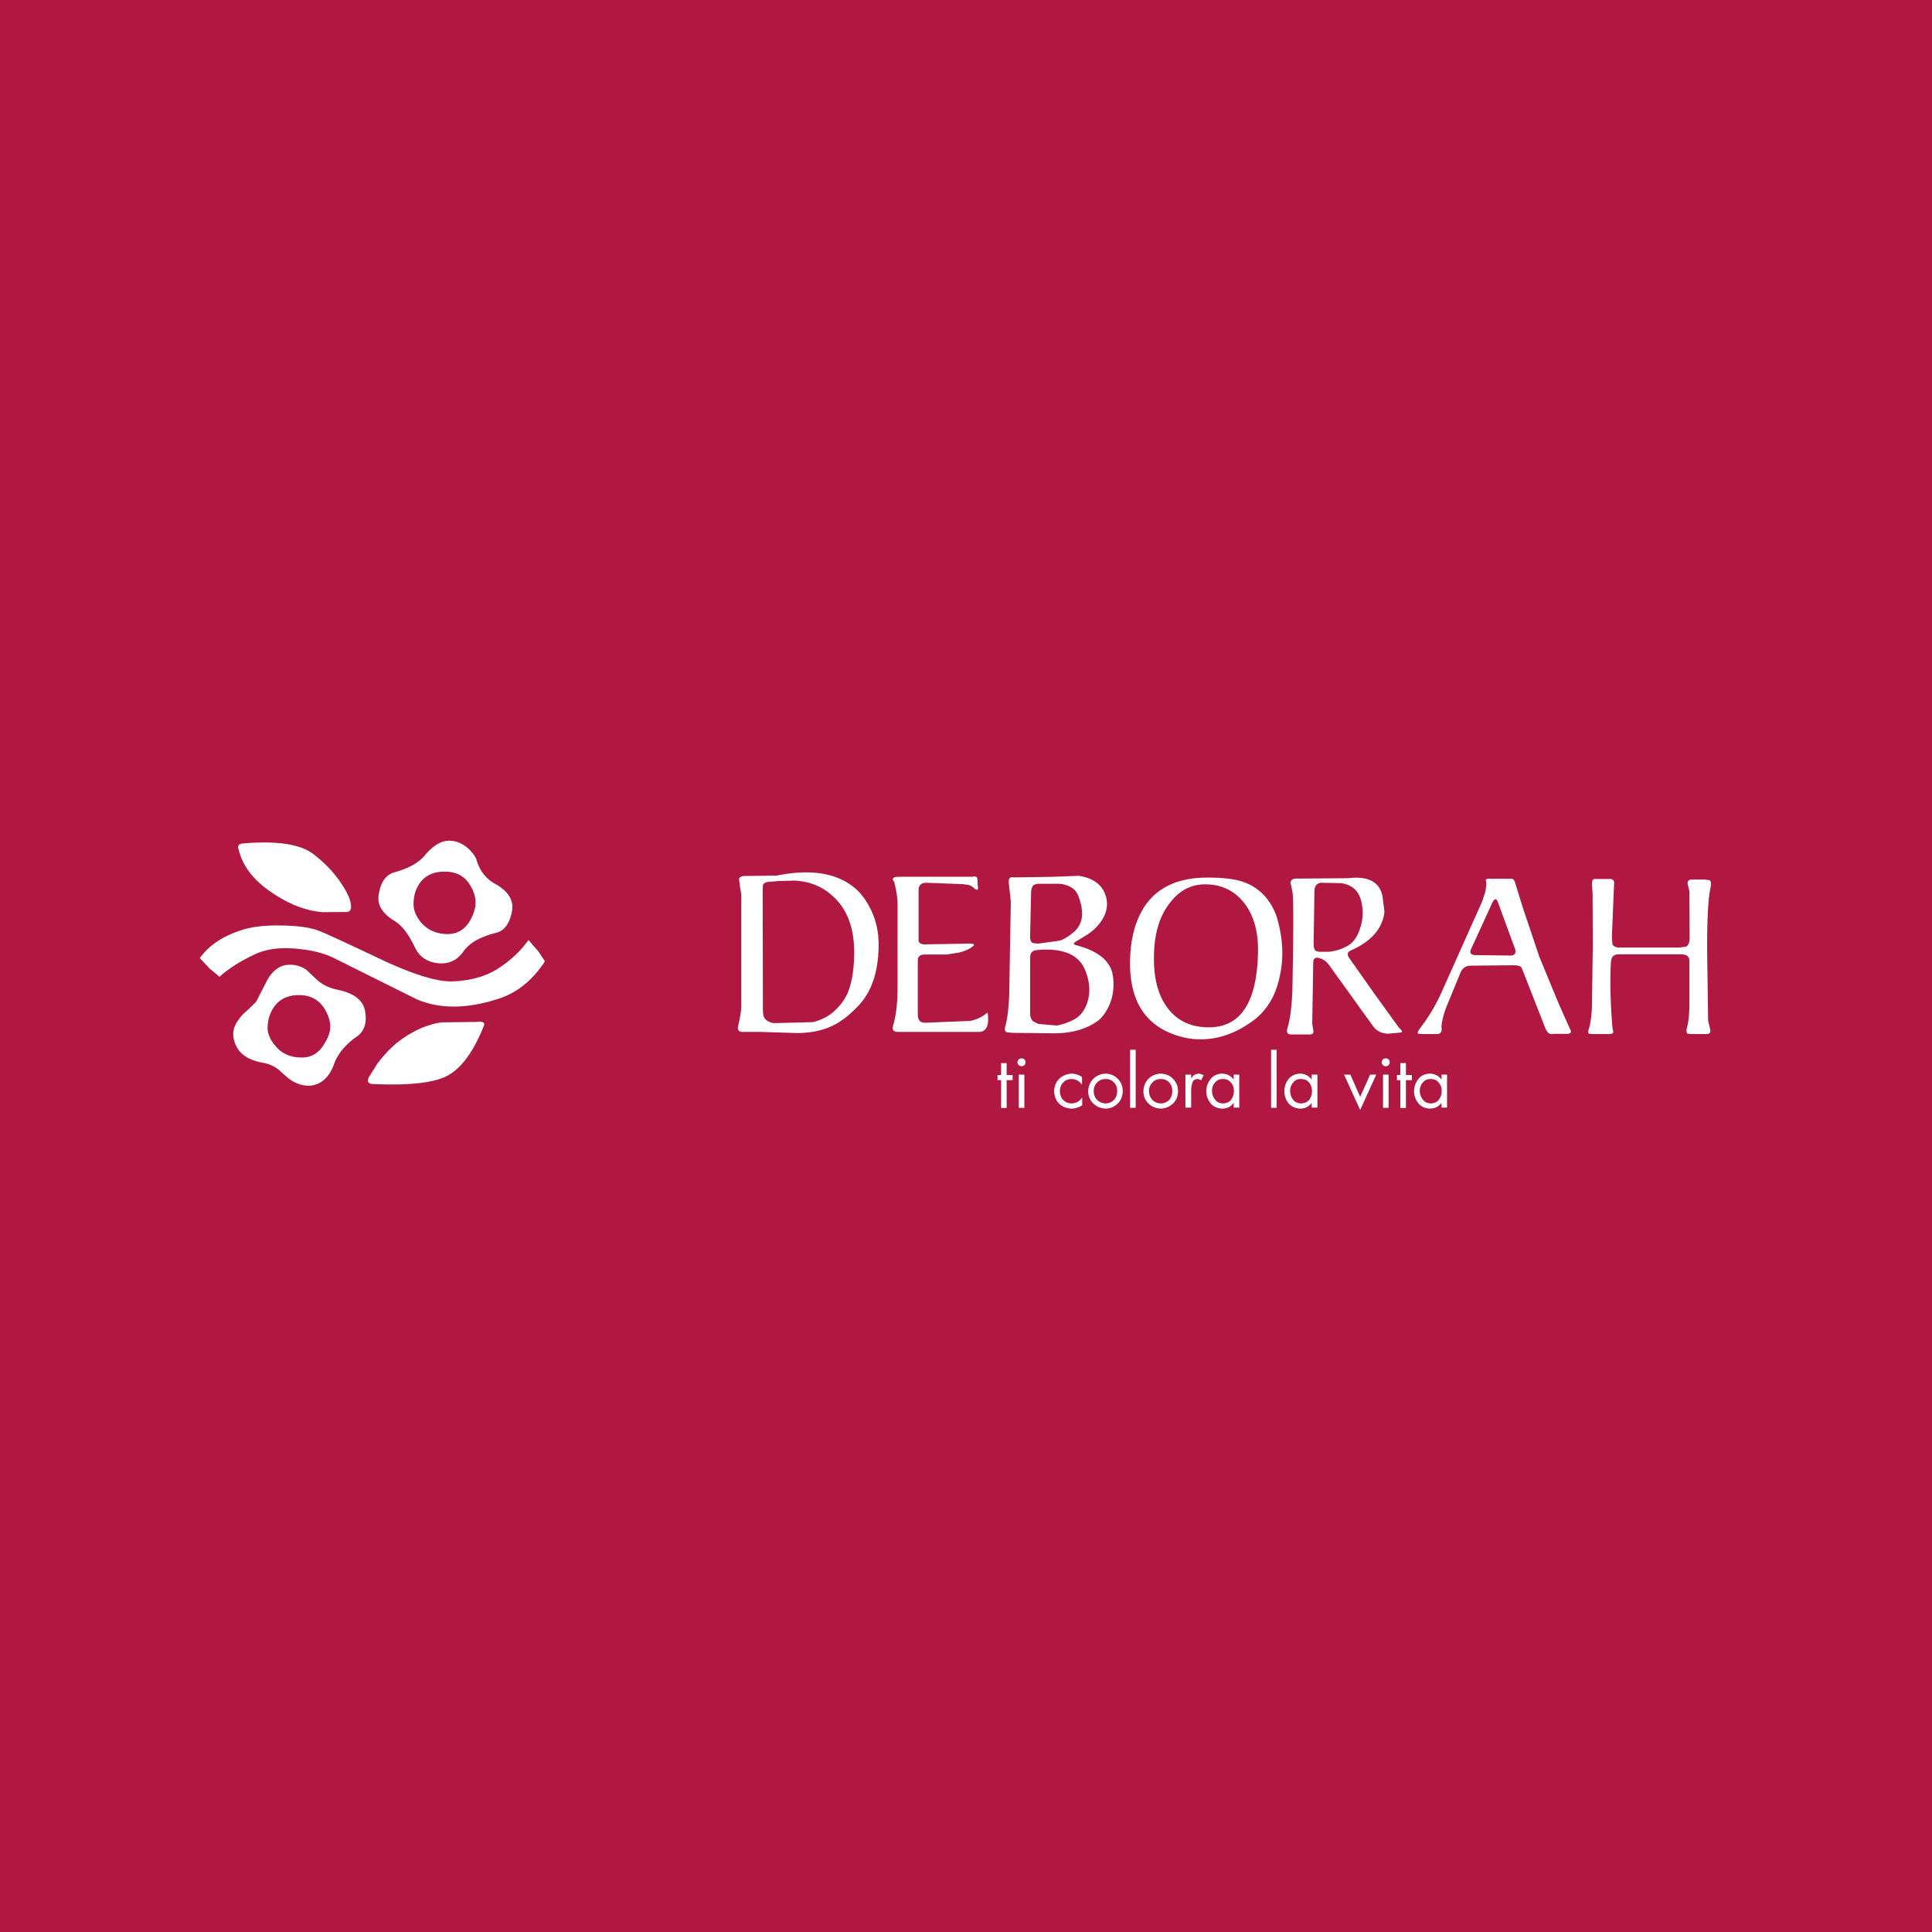 <svg xmlns="http://www.w3.org/2000/svg" width="2500" height="2500" viewBox="0 0 192.756 192.756"><g fill-rule="evenodd" clip-rule="evenodd"><path fill="#b01842" d="M0 0h192.756v192.756H0V0z"/><path d="M37.115 108.148c-.396-.04-.496-.278-.317-.675l.833-1.329c.615-.813 1.25-1.508 1.924-2.063a10.928 10.928 0 0 1 2.519-1.527c.853-.337 1.547-.516 2.083-.555l3.412-.04c.615-.079.853.06.694.416-1.091 2.738-2.4 4.424-3.928 5.099-1.447.615-3.848.833-7.22.674zM49.414 88.192c-.932-.516-1.567-1.329-1.884-2.44-.139-.377-.437-.753-.873-1.15-.536-.457-1.111-.694-1.687-.714-.853-.079-1.726.417-2.599 1.468-.615.734-1.607 1.27-2.916 1.647-.952.218-1.507 1.011-1.686 2.38-.119.972.437 1.805 1.626 2.519.714.437 1.389 1.33 2.023 2.659.456.932 1.23 1.448 2.361 1.547 1.032.079 1.864-.317 2.479-1.21.595-.833 1.686-1.448 3.292-1.845.813-.218 1.329-.972 1.548-2.241.141-1.052-.415-1.905-1.684-2.62zm-1.964 1.885c0 .516-.178 1.091-.536 1.746-.535.913-1.27 1.369-2.261 1.369-1.091 0-1.983-.397-2.678-1.19-.476-.615-.714-1.21-.714-1.785 0-.734.159-1.369.516-1.944.535-.873 1.388-1.309 2.599-1.309 1.17 0 2.023.457 2.559 1.409.357.573.515 1.148.515 1.704zM26.641 97.833l-1.091 2.123-.833.812c-.417.338-.714.655-.913.973-.634.812-.694 1.706-.218 2.658.417.833 1.309 1.389 2.599 1.626.615.1 1.17.338 1.606.694l1.012.893c.754.536 1.488.773 2.262.694 1.031-.158 1.785-.853 2.241-2.083.357-1.031 1.091-1.943 2.202-2.737.853-.556 1.15-1.468.893-2.718-.218-.991-1.091-1.666-2.638-2.003-.913-.179-1.646-.536-2.202-1.071l-1.012-.952a2.85 2.85 0 0 0-2.023-.457c-.754.119-1.389.636-1.885 1.548zm3.194 1.448c1.15 0 2.003.476 2.559 1.389.357.595.555 1.17.555 1.766 0 .516-.198 1.091-.595 1.706-.516.893-1.27 1.368-2.222 1.368-1.13 0-2.023-.377-2.658-1.17-.516-.596-.774-1.19-.774-1.786 0-.693.179-1.328.516-1.904.556-.913 1.409-1.369 2.619-1.369z" fill="#fff"/><path d="M19.936 95.592c.913-1.29 2.381-2.262 4.364-2.857 1.012-.297 2.281-.436 3.868-.397 1.468.02 2.619.179 3.452.457.417.119 2.698 1.17 6.883 3.154 2.976 1.349 5.197 2.023 6.705 1.963 1.765-.079 3.233-.495 4.404-1.229 1.289-.813 2.321-1.785 3.114-2.896l.972 1.111.674 1.011c-1.289 1.964-2.876 3.213-4.8 3.79-3.094.972-5.772.972-8.034-.021l-8.332-4.146c-.853-.397-1.865-.675-3.055-.813-1.606-.218-2.975-.139-4.146.258-.417.139-1.111.476-2.003.972-.873.516-1.587 1.031-2.103 1.507l-.972-.813-.991-1.051zM27.891 89.541c-2.262-1.329-3.63-2.896-4.067-4.741-.178-.417 0-.635.496-.655 3.333-.277 5.634.08 6.924 1.051 1.071.814 1.983 1.746 2.717 2.817.575.833.913 1.508 1.012 2.023.159.694-.04 1.012-.556.952l-2.221.02c-1.429-.118-2.857-.594-4.305-1.467zM82.878 89.224c1.547 1.27 2.341 3.194 2.341 5.753 0 1.766-.238 3.154-.694 4.205a5.607 5.607 0 0 1-1.071 1.488c-.615.635-1.389 1.071-2.36 1.309l-3.908.1c-.516-.1-.853-.317-.992-.675-.04-.139-.08-.416-.08-.833l-.02-11.664.02-.595c.08-.219.317-.317.675-.337l.992-.079 1.507-.04c1.408.079 2.618.535 3.59 1.368zm-9.144-1.528l.059.516.159 1.011v11.148c0 .477-.099 1.111-.297 1.924-.12.457.04.675.456.655h1.667l3.689.118c1.547 0 2.836-.297 3.908-.893.734-.396 1.488-1.011 2.281-1.844 1.349-1.449 2.003-3.473 2.003-6.11 0-1.289-.277-2.519-.853-3.63-.477-.933-1.071-1.686-1.786-2.202-1.785-1.329-4.305-1.686-7.538-1.031l-3.194.04c-.317.001-.495.1-.554.298zM97.518 87.776l.039.655c.061.377-.039.436-.355.198a1.33 1.33 0 0 0-.576-.337l-.536-.08-3.729-.139c-.476.02-.714.278-.714.734v5.098c.079.219.298.317.635.317l4.424-.079c.536 0 .616.119.218.377-.277.198-.694.377-1.229.516l-1.25.198h-2.182c-.476 0-.694.198-.694.595v5.178c0 .357.02.556.079.654.079.258.317.377.674.377l4.423-.178a3.571 3.571 0 0 0 1.786-.854c.18 1.25-.08 1.885-.793 1.944h-8.153c-.456 0-.615-.218-.476-.635.277-.933.437-2.163.437-3.729v-8.431c0-.595-.119-1.329-.337-2.182-.278-.337-.119-.496.496-.496h7.319c.316-.098.494.002.494.299zM100.691 99.241c-.059 1.329-.178 2.381-.377 3.114-.119.337-.059.556.119.635l.596.06 3.729.04c1.865.06 3.373-.317 4.562-1.091.557-.338.992-.933 1.35-1.706.396-.913.516-1.904.357-2.956-.219-1.428-1.41-2.439-3.592-3.015-.377-.099-.396-.218-.039-.417l.951-.575a5.047 5.047 0 0 0 1.568-1.488c.594-.913.693-1.865.277-2.797-.416-.912-1.27-1.468-2.559-1.666l-2.539.1-3.908.059c-.416-.079-.596.099-.535.576l.197 1.845-.157 9.282zm6.547-6.347c-.496.456-.992.773-1.488.952l-2.162.298c-.338-.02-.555-.04-.635-.119-.119-.079-.18-.297-.18-.655l.1-4.285c0-.317.08-.556.16-.674.098-.139.316-.238.654-.238h2.004c.99.099 1.625.516 1.883 1.19.615 1.567.496 2.737-.336 3.531zm-3.849 1.904c2.6-.258 4.246.417 4.881 2.004.457 1.131.535 2.202.219 3.193-.279.873-.775 1.468-1.488 1.806-.615.277-1.15.456-1.566.516l-1.846-.159-.535-.277c-.18-.179-.279-.437-.279-.813v-5.495c-.002-.477.198-.735.614-.775zM120.607 102.495c-1.705 0-3.055-.596-4.006-1.786-1.033-1.27-1.529-3.094-1.469-5.415.039-2.281.615-4.066 1.705-5.356.914-1.151 2.064-1.706 3.393-1.706 1.568 0 2.836.576 3.809 1.746 1.051 1.27 1.527 2.995 1.469 5.138-.119 4.919-1.746 7.379-4.901 7.379zm6.764-11.05c-.613-1.706-1.705-2.856-3.252-3.432-.873-.317-2.104-.456-3.67-.456-3.074 0-5.236 1.091-6.486 3.253-.873 1.527-1.27 3.432-1.211 5.772.119 3.312 1.488 5.476 4.107 6.526 1.328.536 2.697.714 4.105.496 1.447-.218 2.797-.833 4.105-1.805 1.33-1.013 2.203-2.44 2.6-4.345.436-1.862.337-3.886-.298-6.009zM135.742 92.477c-.277.952-.732 1.626-1.428 1.964a4.792 4.792 0 0 1-1.746.516h-.951l-.338-.08c-.139-.119-.217-.356-.217-.694l.078-5.197c0-.615.238-.913.754-.913l1.924.04c.973.158 1.588.635 1.885 1.448a4.71 4.71 0 0 1 .039 2.916zm-6.426-4.82c-.357 0-.535.139-.557.417l.18.873c.119.476.119 3.789 0 9.879-.061 1.626-.219 2.855-.477 3.709-.139.437-.02.675.338.675h1.844c.299 0 .418-.119.396-.357l-.119-.694.1-6.149c.02-.416.258-.555.674-.396.338.099.615.297.854.596l4.424 6.148c.338.477.814.734 1.469.774l1.15-.1c.377 0 .377-.159 0-.477l-2.439-3.372-2.52-3.57c-.18-.258-.219-.456-.119-.595.078-.1.238-.199.496-.298 1.129-.536 1.982-1.21 2.518-2.043.357-.576.557-1.171.596-1.746l-.178-1.428c-.258-1.508-1.408-2.123-3.451-1.885l-5.179.039zM146.793 94.64l2.062-4.503c.238-.516.436-.556.596-.119l1.625 4.443c.258.575.119.873-.396.873l-3.393-.04c-.555 0-.713-.218-.494-.654zm3.887-6.963h-2.082c-.219-.02-.338.02-.357.119l.059.376-.098.774-.318.972-4.186 9.363a18.455 18.455 0 0 1-2.062 3.372c-.18.258-.238.396-.139.477l.377.039h1.566c.277-.02.396-.218.396-.556-.059-.356.08-.991.377-1.924l1.508-3.67c.199-.437.535-.674 1.012-.674l4.225-.04c.418 0 .676.06.814.179l.158.356 2.242 5.733c.217.495.477.675.773.575h1.369c.316 0 .436-.1.416-.298l-.277-.595-.973-2.202-1.904-4.602-1.646-4.9-.754-2.439c-.08-.336-.258-.495-.496-.435zM170.676 88.47c-.238 1.011-.357 3.075-.357 6.169l.1 7.2.197.813c.08.357-.039.516-.336.516h-1.547l-.357-.039c-.119-.08-.139-.278-.08-.556.18-.615.258-1.487.258-2.599v-4.067c0-.476-.277-.694-.812-.694h-6.27c-.475 0-.713.258-.754.793-.1 2.023-.039 4.206.16 6.566l.078.377c-.02.158-.158.218-.357.218h-1.766l-.316-.039c-.08-.08-.08-.278.039-.596.18-.694.277-1.567.277-2.578l.08-5.595-.02-5.117-.061-1.072c0-.337.1-.496.318-.476h1.467c.318 0 .477.179.418.536l-.219 5.277.061.714c.119.198.336.317.713.317h5.932l.715-.099c.217-.139.336-.417.336-.813l-.02-4.682-.178-.774c-.021-.277.119-.417.416-.417h1.289l.477.06c.158.122.177.339.119.657zM100.434 106.065v1.19h.596v.516h-.596v2.776h-.555v-2.776h-.357v-.516h.357v-1.19h.555zm1.488-.476c.258.021.377.139.396.396-.02.238-.139.378-.396.397-.238-.02-.377-.159-.416-.397.039-.257.178-.376.416-.396zm-.277 1.627h.555v3.312h-.555v-3.312zm4.046.396a1.958 1.958 0 0 1 1.248-.496c.377.021.695.119 1.012.338v.753h-.02c-.238-.356-.594-.535-1.012-.555-.357 0-.635.119-.852.356a1.198 1.198 0 0 0-.318.854c0 .337.1.635.297.854.219.237.496.356.834.376.457-.02.832-.198 1.07-.575h.021v.754a1.936 1.936 0 0 1-1.033.337c-.516-.02-.932-.178-1.27-.495-.316-.317-.475-.734-.496-1.25.023-.497.182-.913.519-1.251zm4.621 2.48c.338-.02.615-.139.832-.356.219-.238.318-.536.318-.873 0-.357-.1-.635-.318-.854a1.078 1.078 0 0 0-.832-.356c-.357 0-.635.119-.854.356a1.156 1.156 0 0 0-.336.854c0 .337.119.635.336.873.22.217.497.336.854.356zm-1.746-1.21c.02-.496.18-.912.516-1.249.318-.317.734-.496 1.23-.517.496.021.893.199 1.211.517.336.337.494.753.494 1.249-.02.496-.178.913-.494 1.21a1.784 1.784 0 0 1-1.211.516c-.496-.02-.912-.198-1.23-.516-.336-.297-.496-.714-.516-1.21zm4.186-4.146h.557v5.792h-.557v-5.792zm3.055 5.356c.357-.02.635-.139.854-.356.199-.238.297-.536.297-.873 0-.357-.098-.635-.297-.854-.219-.237-.496-.356-.854-.356-.336 0-.635.119-.832.356a1.15 1.15 0 0 0-.338.854c0 .337.119.635.338.873.197.217.496.336.832.356zm-1.725-1.21c0-.496.178-.912.496-1.249.316-.317.732-.496 1.229-.517.496.021.912.199 1.23.517.318.337.496.753.496 1.249-.02.496-.178.913-.496 1.21a1.873 1.873 0 0 1-1.23.516c-.496-.02-.912-.198-1.229-.516-.318-.297-.496-.714-.496-1.21zm5.395-1.23c-.297.02-.475.158-.535.456-.08.277-.1.516-.1.754v1.646h-.574v-3.293h.574v.377c.1-.139.199-.258.297-.337.121-.08.279-.119.457-.14.178.021.338.08.496.179l-.258.496a.58.58 0 0 0-.357-.138zm1.31 0c.258-.337.635-.516 1.15-.536.475.021.852.199 1.129.575h.021v-.476h.555v3.293h-.555v-.456h-.021c-.277.377-.654.555-1.129.555-.496-.02-.873-.198-1.15-.516-.279-.356-.438-.754-.438-1.21.001-.475.159-.892.438-1.229zm.436.357a1.173 1.173 0 0 0-.297.813c0 .357.098.636.297.873.178.258.436.377.793.396.357-.02.635-.139.814-.376.178-.238.277-.517.277-.873 0-.338-.1-.636-.299-.834-.178-.237-.455-.356-.793-.356s-.593.119-.792.357zm5.593-3.273h.555v5.792h-.555v-5.792zm1.746 2.916c.277-.337.654-.516 1.17-.536.457.021.834.199 1.111.575h.02v-.476h.574v3.293h-.574v-.456h-.02a1.31 1.31 0 0 1-1.111.555c-.496-.02-.873-.198-1.17-.516a1.908 1.908 0 0 1-.416-1.21c0-.475.139-.892.416-1.229zm.458.357a1.175 1.175 0 0 0-.299.813c0 .357.1.636.277.873.18.258.457.377.793.396.357-.02.656-.139.834-.376.178-.238.277-.517.277-.873-.02-.338-.119-.636-.297-.834-.178-.237-.457-.356-.814-.356-.336 0-.594.119-.771.357zm5.71-.793l.973 2.222.992-2.222h.615l-1.607 3.531-1.607-3.531h.634zm3.532-1.627c.238.021.377.139.396.396-.02.238-.158.378-.396.397-.258-.02-.377-.159-.416-.397.039-.257.158-.376.416-.396zm-.278 1.627h.555v3.312h-.555v-3.312zm2.282-1.151v1.19h.596v.516h-.596v2.776h-.555v-2.776h-.338v-.516h.338v-1.19h.555zm1.25 1.587c.258-.337.635-.516 1.15-.536.477.021.854.199 1.131.575h.02v-.476h.555v3.293h-.555v-.456h-.02c-.277.377-.654.555-1.131.555-.496-.02-.873-.198-1.15-.516-.277-.356-.436-.754-.436-1.21 0-.475.158-.892.436-1.229zm.435.357a1.183 1.183 0 0 0-.297.813c0 .357.1.636.297.873.18.258.438.377.795.396.355-.02.635-.139.812-.376.178-.238.277-.517.277-.873 0-.338-.1-.636-.297-.834-.18-.237-.457-.356-.793-.356-.337 0-.595.119-.794.357z" fill="#fff"/></g></svg>